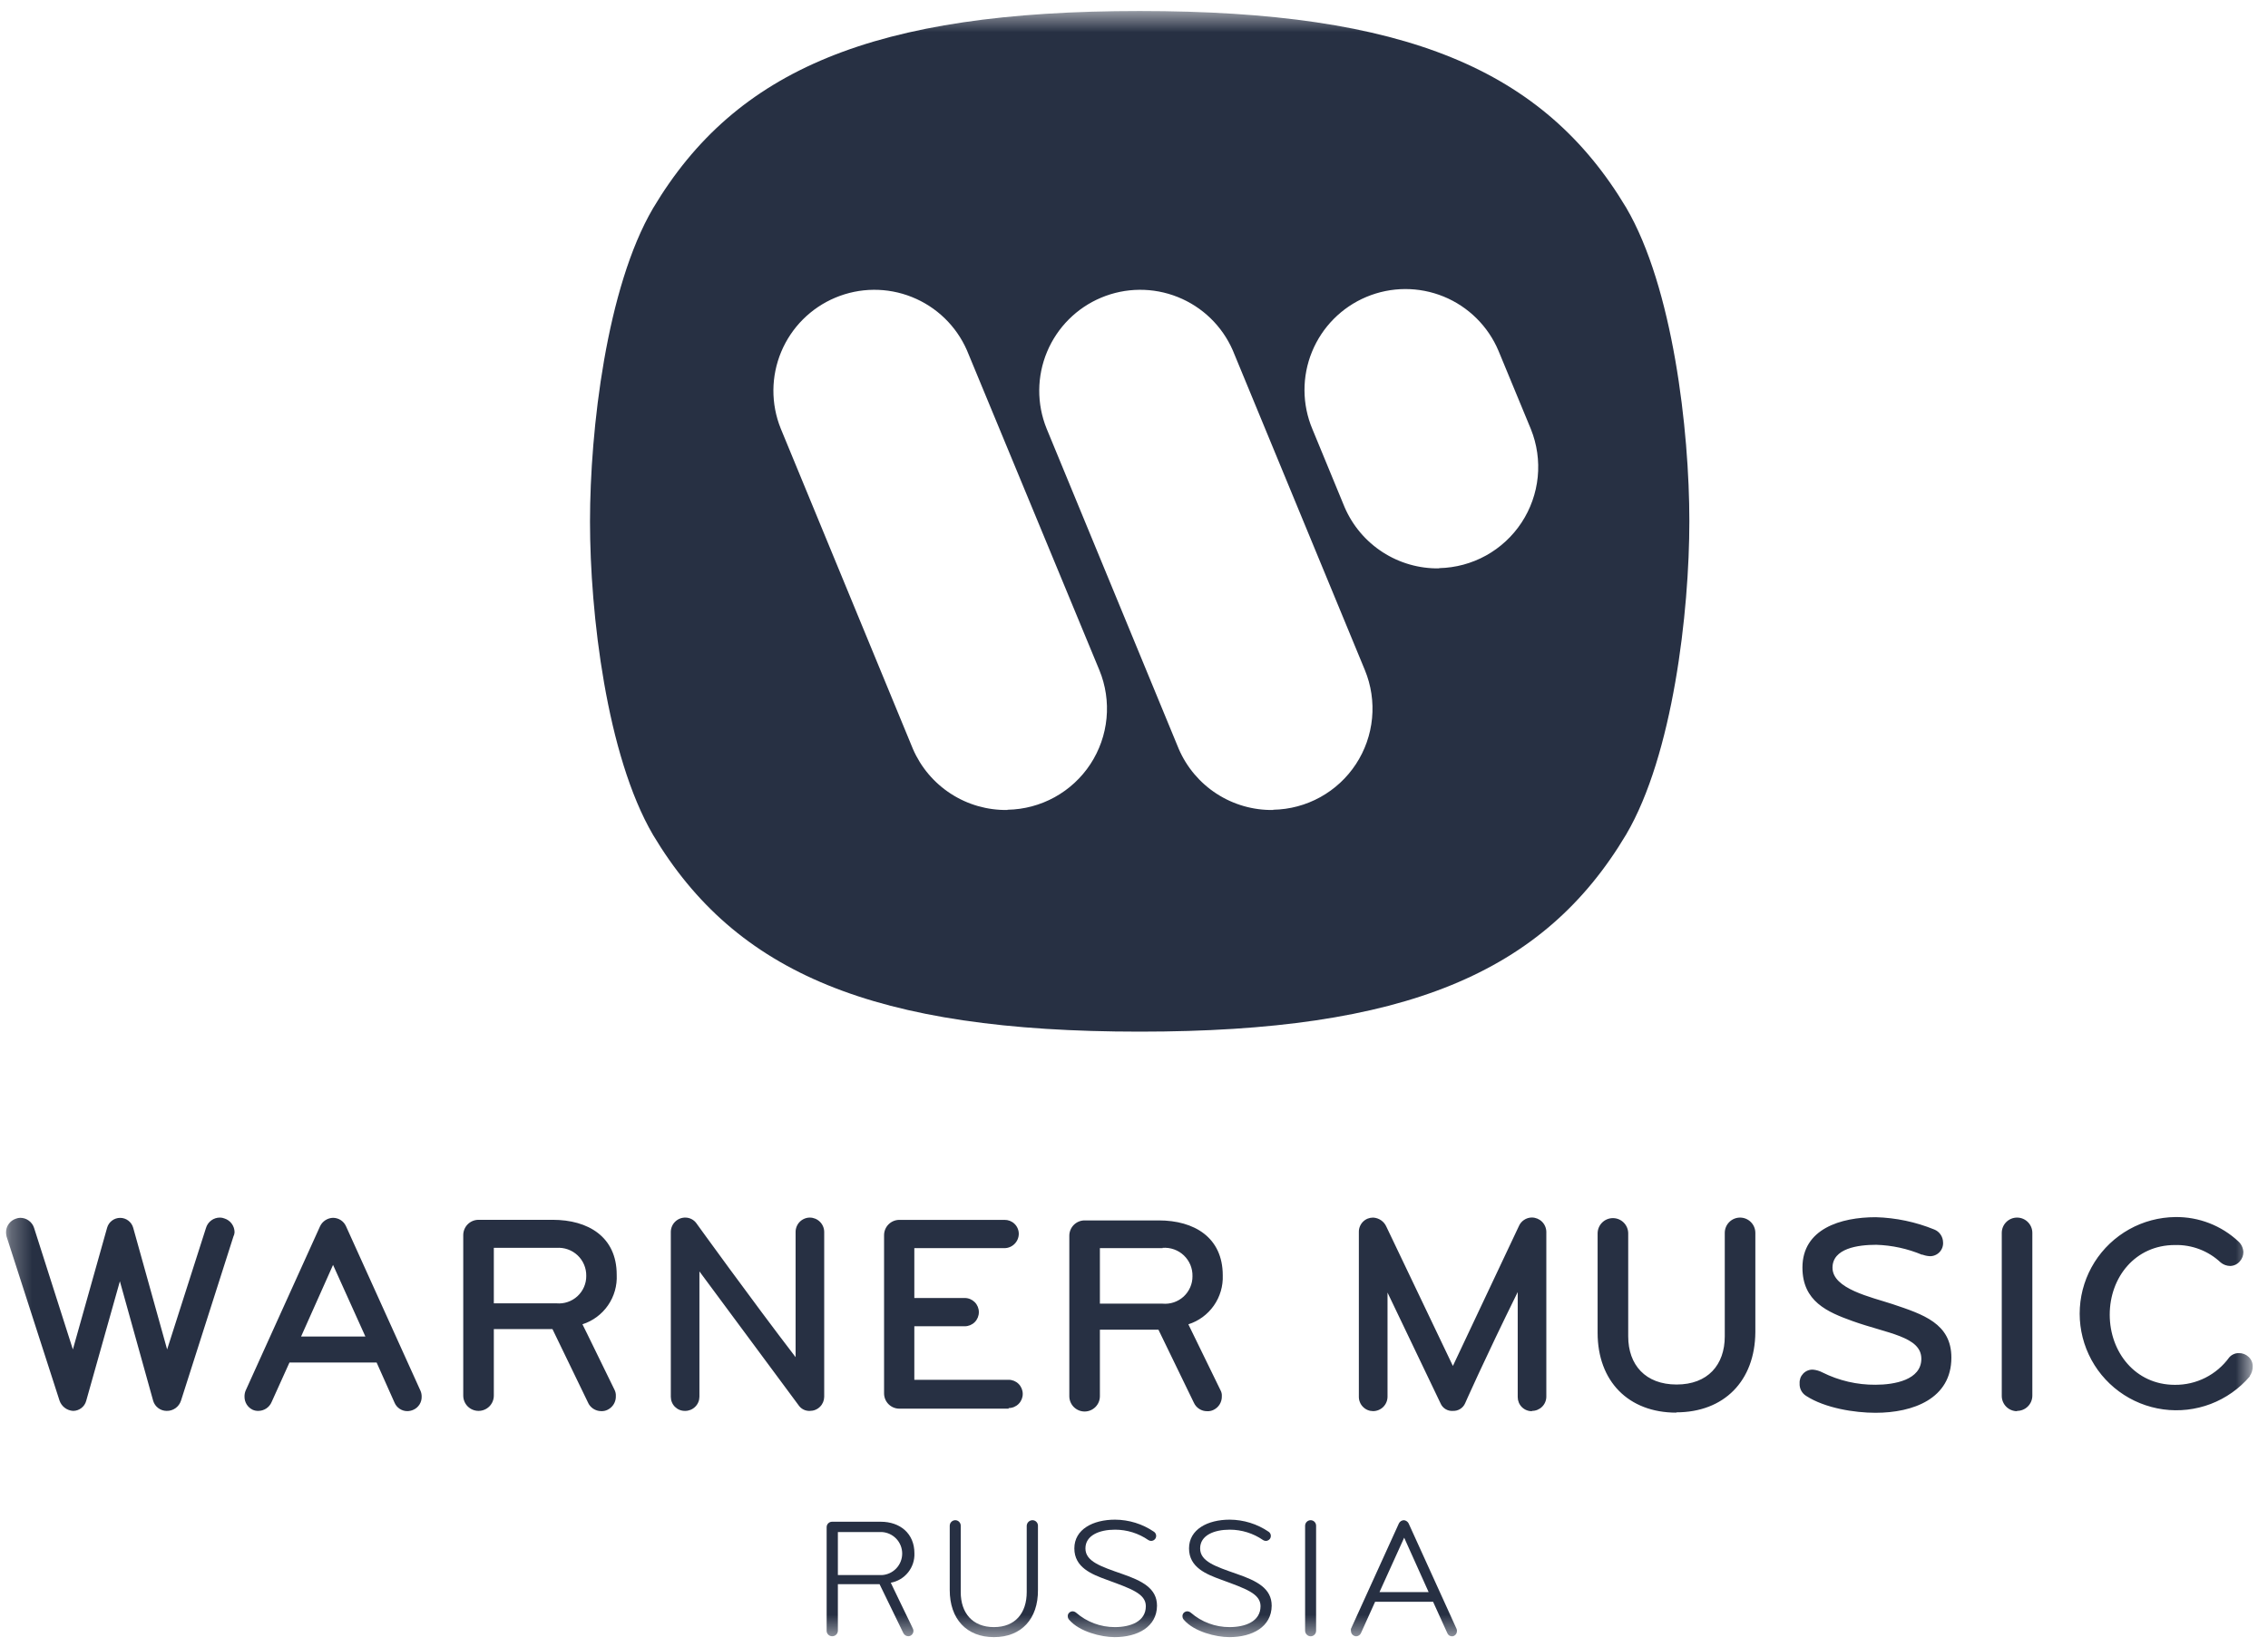 <?xml version="1.0" encoding="UTF-8"?> <svg xmlns="http://www.w3.org/2000/svg" width="106" height="77" viewBox="0 0 106 77" fill="none"> <g clip-path="url(#clip0_606_1760)"> <mask id="mask0_606_1760" style="mask-type:luminance" maskUnits="userSpaceOnUse" x="0" y="0" width="106" height="77"> <path d="M105.303 0.515H0.283V76.537H105.303V0.515Z" fill="white"></path> </mask> <g mask="url(#mask0_606_1760)"> <path fill-rule="evenodd" clip-rule="evenodd" d="M53.267 48.23C40.839 48.23 34.386 45.492 30.523 39.035C28.347 35.316 27.575 28.673 27.575 24.385C27.575 20.097 28.347 13.44 30.523 9.734C34.386 3.252 40.839 0.515 53.267 0.515C65.695 0.515 72.145 3.252 76.004 9.709C78.184 13.429 78.956 20.093 78.956 24.36C78.956 28.626 78.184 35.301 76.004 39.01C72.145 45.492 65.674 48.23 53.267 48.23ZM59.51 37.867C58.573 37.883 57.652 37.619 56.865 37.11C56.078 36.601 55.46 35.87 55.09 35.008L48.912 20.029C48.449 18.879 48.458 17.593 48.936 16.449C49.414 15.305 50.322 14.395 51.465 13.916C52.608 13.436 53.894 13.425 55.045 13.886C56.196 14.346 57.12 15.241 57.616 16.377L63.791 31.328C64.084 32.039 64.199 32.811 64.126 33.577C64.054 34.342 63.795 35.079 63.373 35.722C62.952 36.365 62.379 36.896 61.706 37.268C61.033 37.64 60.279 37.842 59.51 37.856V37.867ZM47.086 37.867C46.148 37.882 45.228 37.618 44.441 37.109C43.654 36.6 43.036 35.869 42.665 35.008L36.487 20.029C36.025 18.879 36.033 17.593 36.511 16.449C36.989 15.305 37.898 14.395 39.041 13.916C40.184 13.436 41.47 13.425 42.62 13.886C43.771 14.346 44.695 15.241 45.192 16.377L51.381 31.328C51.674 32.039 51.789 32.812 51.716 33.578C51.643 34.344 51.384 35.081 50.961 35.725C50.539 36.368 49.965 36.898 49.291 37.27C48.617 37.641 47.862 37.843 47.093 37.856L47.086 37.867ZM67.264 26.572C66.327 26.587 65.407 26.323 64.62 25.814C63.833 25.305 63.215 24.574 62.844 23.713L61.336 20.057C61.096 19.486 60.971 18.873 60.968 18.254C60.965 17.634 61.084 17.02 61.319 16.446C61.792 15.288 62.707 14.365 63.861 13.881C65.014 13.397 66.313 13.391 67.472 13.864C68.63 14.338 69.553 15.252 70.037 16.405L71.549 20.061C71.835 20.771 71.945 21.54 71.869 22.302C71.792 23.064 71.532 23.795 71.111 24.435C70.69 25.074 70.12 25.601 69.45 25.972C68.78 26.342 68.03 26.544 67.264 26.561V26.572Z" fill="#273043"></path> <path d="M10.909 57.809L8.458 65.485C8.412 65.626 8.322 65.748 8.201 65.834C8.08 65.919 7.935 65.964 7.786 65.96C7.646 65.959 7.51 65.914 7.398 65.83C7.285 65.747 7.202 65.629 7.161 65.496L5.603 59.9L4.027 65.496C3.99 65.629 3.911 65.746 3.801 65.829C3.692 65.913 3.558 65.959 3.42 65.96C3.279 65.953 3.143 65.904 3.03 65.819C2.917 65.734 2.831 65.618 2.784 65.485L0.307 57.809C0.294 57.749 0.286 57.688 0.282 57.627C0.279 57.482 0.322 57.34 0.406 57.223C0.489 57.105 0.609 57.017 0.747 56.973C0.811 56.948 0.879 56.935 0.947 56.934C1.091 56.934 1.232 56.98 1.348 57.066C1.465 57.151 1.551 57.272 1.594 57.409L3.406 63.087L5.006 57.398C5.043 57.265 5.123 57.148 5.233 57.065C5.343 56.981 5.478 56.936 5.616 56.936C5.754 56.936 5.888 56.981 5.998 57.065C6.108 57.148 6.188 57.265 6.225 57.398L7.811 63.087L9.627 57.409C9.668 57.267 9.756 57.142 9.875 57.054C9.994 56.966 10.139 56.92 10.288 56.923C10.355 56.924 10.422 56.937 10.484 56.962C10.623 57.005 10.745 57.091 10.831 57.209C10.917 57.326 10.963 57.467 10.963 57.613C10.958 57.681 10.94 57.748 10.909 57.809ZM19.325 65.906C19.237 65.947 19.142 65.968 19.046 65.971C18.917 65.973 18.79 65.936 18.682 65.865C18.574 65.794 18.489 65.693 18.439 65.574L17.602 63.698H13.529L12.693 65.549C12.641 65.671 12.555 65.774 12.445 65.847C12.335 65.92 12.206 65.959 12.074 65.96C11.985 65.963 11.896 65.945 11.814 65.91C11.698 65.856 11.6 65.769 11.531 65.661C11.463 65.553 11.427 65.427 11.428 65.299C11.425 65.2 11.443 65.101 11.481 65.01L14.958 57.331C15.012 57.214 15.098 57.116 15.206 57.046C15.313 56.976 15.438 56.937 15.566 56.934C15.694 56.935 15.82 56.972 15.928 57.042C16.036 57.113 16.121 57.213 16.173 57.331L19.653 65.02C19.691 65.109 19.709 65.203 19.707 65.299C19.71 65.427 19.675 65.552 19.607 65.66C19.539 65.768 19.441 65.854 19.325 65.906ZM15.566 59.135L14.072 62.483H17.077L15.566 59.135ZM27.222 61.911C27.222 61.911 27.275 62.004 28.719 64.97C28.765 65.06 28.788 65.159 28.783 65.26C28.789 65.393 28.756 65.525 28.688 65.64C28.62 65.755 28.52 65.847 28.401 65.906C28.307 65.954 28.202 65.977 28.097 65.971C27.963 65.971 27.832 65.93 27.72 65.855C27.609 65.78 27.522 65.674 27.472 65.549L25.821 62.137H23.08V65.245C23.08 65.435 23.005 65.617 22.871 65.751C22.737 65.885 22.555 65.96 22.366 65.96C22.176 65.96 21.994 65.885 21.86 65.751C21.726 65.617 21.651 65.435 21.651 65.245V57.741C21.651 57.552 21.726 57.37 21.86 57.236C21.994 57.102 22.176 57.027 22.366 57.027H25.832C27.486 57.027 28.823 57.82 28.823 59.592C28.849 60.102 28.707 60.605 28.417 61.025C28.128 61.444 27.707 61.756 27.222 61.911ZM26.017 58.338H23.08V60.932H26.01C26.188 60.948 26.366 60.926 26.535 60.868C26.703 60.811 26.858 60.719 26.989 60.598C27.12 60.477 27.224 60.331 27.295 60.167C27.366 60.004 27.402 59.828 27.4 59.65C27.403 59.47 27.369 59.291 27.299 59.126C27.229 58.96 27.126 58.81 26.995 58.687C26.864 58.564 26.709 58.469 26.539 58.409C26.37 58.349 26.19 58.325 26.01 58.338H26.017ZM37.852 65.96C37.752 65.965 37.652 65.945 37.561 65.901C37.471 65.858 37.392 65.792 37.334 65.71L32.689 59.439V65.299C32.688 65.387 32.671 65.474 32.636 65.555C32.602 65.636 32.552 65.709 32.489 65.77C32.426 65.832 32.352 65.88 32.27 65.913C32.189 65.945 32.102 65.962 32.014 65.96C31.927 65.961 31.84 65.945 31.759 65.912C31.679 65.879 31.606 65.83 31.544 65.769C31.482 65.707 31.434 65.634 31.401 65.553C31.368 65.472 31.352 65.386 31.352 65.299V57.599C31.352 57.509 31.369 57.42 31.404 57.337C31.438 57.254 31.489 57.179 31.553 57.116C31.617 57.053 31.693 57.004 31.776 56.97C31.86 56.937 31.949 56.921 32.039 56.923C32.136 56.925 32.231 56.948 32.318 56.992C32.405 57.036 32.48 57.099 32.539 57.177C32.539 57.177 35.162 60.815 37.184 63.448V57.599C37.183 57.511 37.2 57.423 37.233 57.342C37.266 57.26 37.314 57.185 37.376 57.123C37.438 57.06 37.511 57.01 37.593 56.976C37.674 56.941 37.761 56.923 37.849 56.923C38.028 56.924 38.198 56.996 38.324 57.122C38.45 57.249 38.521 57.42 38.521 57.599V65.299C38.52 65.386 38.502 65.473 38.469 65.553C38.435 65.633 38.386 65.707 38.323 65.768C38.261 65.829 38.188 65.878 38.107 65.911C38.026 65.944 37.94 65.96 37.852 65.96ZM47.143 65.856H42.033C41.844 65.856 41.662 65.781 41.528 65.647C41.394 65.513 41.319 65.331 41.319 65.142V57.745C41.319 57.556 41.394 57.374 41.528 57.24C41.662 57.106 41.844 57.03 42.033 57.03H46.943C47.03 57.028 47.116 57.043 47.197 57.074C47.278 57.106 47.352 57.153 47.414 57.213C47.477 57.273 47.527 57.345 47.561 57.425C47.596 57.505 47.614 57.59 47.615 57.677C47.615 57.856 47.544 58.027 47.418 58.153C47.292 58.28 47.122 58.351 46.943 58.352H42.733V60.682H45.088C45.264 60.682 45.432 60.752 45.556 60.876C45.68 61 45.749 61.168 45.749 61.343C45.749 61.519 45.68 61.687 45.556 61.811C45.432 61.935 45.264 62.004 45.088 62.004H42.733V64.506H47.139C47.315 64.506 47.483 64.575 47.607 64.699C47.731 64.823 47.8 64.991 47.8 65.167C47.8 65.342 47.731 65.51 47.607 65.634C47.483 65.758 47.315 65.828 47.139 65.828L47.143 65.856ZM55.547 61.926C55.547 61.926 55.597 62.019 57.038 64.984C57.088 65.072 57.112 65.173 57.105 65.274C57.109 65.406 57.075 65.535 57.008 65.648C56.94 65.761 56.841 65.852 56.723 65.91C56.63 65.958 56.524 65.98 56.419 65.974C56.289 65.976 56.16 65.939 56.05 65.868C55.939 65.798 55.852 65.697 55.798 65.578L54.143 62.165H51.406V65.274C51.406 65.463 51.331 65.645 51.197 65.779C51.063 65.913 50.881 65.989 50.691 65.989C50.502 65.989 50.32 65.913 50.186 65.779C50.052 65.645 49.977 65.463 49.977 65.274V57.77C49.977 57.581 50.052 57.399 50.186 57.265C50.32 57.131 50.502 57.055 50.691 57.055H54.157C55.812 57.055 57.148 57.849 57.148 59.621C57.168 60.126 57.022 60.623 56.732 61.037C56.443 61.45 56.025 61.758 55.544 61.911L55.547 61.926ZM54.34 58.352H51.406V60.947H54.34C54.517 60.963 54.696 60.941 54.865 60.884C55.034 60.827 55.189 60.734 55.321 60.614C55.452 60.493 55.556 60.346 55.627 60.182C55.699 60.019 55.735 59.842 55.733 59.664C55.738 59.482 55.704 59.302 55.635 59.134C55.565 58.967 55.461 58.816 55.33 58.691C55.198 58.565 55.041 58.47 54.87 58.409C54.699 58.348 54.517 58.324 54.336 58.338L54.34 58.352ZM71.599 65.974C71.512 65.975 71.425 65.959 71.344 65.926C71.263 65.893 71.19 65.845 71.128 65.783C71.066 65.722 71.017 65.648 70.984 65.568C70.951 65.487 70.934 65.4 70.934 65.313V60.404C69.348 63.62 68.476 65.603 68.476 65.603C68.428 65.713 68.348 65.807 68.246 65.87C68.144 65.934 68.025 65.965 67.904 65.96C67.782 65.969 67.661 65.94 67.557 65.875C67.453 65.811 67.372 65.716 67.325 65.603L64.849 60.429V65.299C64.848 65.478 64.776 65.648 64.65 65.774C64.523 65.9 64.352 65.971 64.174 65.971C64.086 65.97 63.999 65.953 63.918 65.919C63.837 65.885 63.764 65.835 63.702 65.772C63.64 65.71 63.591 65.636 63.559 65.555C63.525 65.474 63.508 65.387 63.509 65.299V57.584C63.509 57.497 63.526 57.411 63.56 57.331C63.593 57.25 63.642 57.177 63.704 57.115C63.765 57.054 63.839 57.005 63.919 56.972C64 56.94 64.086 56.923 64.174 56.923C64.306 56.929 64.435 56.972 64.545 57.047C64.655 57.122 64.742 57.227 64.795 57.348L67.904 63.859L70.984 57.331C71.034 57.209 71.119 57.106 71.228 57.033C71.337 56.96 71.465 56.92 71.595 56.919C71.774 56.921 71.945 56.992 72.072 57.118C72.198 57.245 72.27 57.416 72.271 57.595V65.299C72.27 65.387 72.252 65.473 72.217 65.554C72.183 65.635 72.133 65.708 72.07 65.769C72.007 65.831 71.933 65.879 71.852 65.912C71.77 65.945 71.683 65.961 71.595 65.96L71.599 65.974ZM78.345 66.042C76.108 66.042 74.668 64.574 74.668 62.308V57.663C74.668 57.473 74.744 57.291 74.878 57.157C75.012 57.023 75.194 56.948 75.383 56.948C75.573 56.948 75.754 57.023 75.888 57.157C76.022 57.291 76.098 57.473 76.098 57.663V62.476C76.098 63.812 76.905 64.727 78.36 64.727C79.814 64.727 80.611 63.812 80.611 62.476V57.638C80.611 57.448 80.686 57.267 80.82 57.133C80.954 56.998 81.136 56.923 81.326 56.923C81.515 56.923 81.697 56.998 81.831 57.133C81.965 57.267 82.04 57.448 82.04 57.638V62.283C82.022 64.559 80.579 66.028 78.342 66.028L78.345 66.042ZM94.272 65.974C94.082 65.974 93.9 65.899 93.766 65.765C93.632 65.631 93.557 65.449 93.557 65.26V57.638C93.557 57.448 93.632 57.267 93.766 57.133C93.9 56.998 94.082 56.923 94.272 56.923C94.461 56.923 94.643 56.998 94.777 57.133C94.911 57.267 94.986 57.448 94.986 57.638V65.245C94.986 65.34 94.967 65.434 94.931 65.521C94.894 65.609 94.841 65.688 94.773 65.755C94.706 65.821 94.626 65.874 94.538 65.909C94.45 65.944 94.356 65.962 94.261 65.96L94.272 65.974ZM105.149 64.349C104.658 64.923 104.031 65.365 103.325 65.635C102.618 65.904 101.856 65.992 101.107 65.89C100.358 65.788 99.647 65.501 99.038 65.052C98.429 64.604 97.942 64.011 97.623 63.326C97.303 62.642 97.16 61.888 97.207 61.133C97.254 60.379 97.49 59.648 97.892 59.008C98.295 58.369 98.852 57.841 99.511 57.472C100.171 57.103 100.913 56.906 101.668 56.898C102.765 56.883 103.825 57.294 104.624 58.045C104.76 58.173 104.84 58.349 104.849 58.535C104.85 58.691 104.794 58.842 104.691 58.96C104.636 59.029 104.565 59.084 104.486 59.123C104.406 59.162 104.319 59.183 104.231 59.185C104.07 59.182 103.915 59.126 103.791 59.024C103.213 58.479 102.442 58.184 101.647 58.206C99.796 58.206 98.603 59.714 98.603 61.461C98.603 63.209 99.796 64.742 101.647 64.742C102.142 64.747 102.631 64.633 103.073 64.41C103.516 64.186 103.898 63.86 104.188 63.459C104.244 63.395 104.313 63.344 104.391 63.31C104.469 63.275 104.553 63.258 104.638 63.259C104.804 63.256 104.966 63.317 105.088 63.43C105.151 63.487 105.202 63.556 105.236 63.634C105.27 63.711 105.286 63.796 105.285 63.88C105.287 64.043 105.239 64.201 105.145 64.334L105.149 64.349ZM89.837 58.663C89.157 58.377 88.431 58.218 87.693 58.195C86.828 58.195 85.646 58.363 85.646 59.267C85.646 60.257 87.454 60.639 88.451 60.968C89.88 61.447 91.202 61.872 91.202 63.469C91.202 65.388 89.415 66.049 87.657 66.049C86.678 66.049 85.299 65.831 84.42 65.263C84.319 65.202 84.237 65.115 84.182 65.01C84.127 64.906 84.102 64.788 84.109 64.67C84.104 64.587 84.117 64.504 84.145 64.425C84.174 64.347 84.219 64.276 84.277 64.216C84.334 64.156 84.404 64.108 84.481 64.076C84.558 64.044 84.64 64.029 84.724 64.031C84.882 64.044 85.036 64.089 85.177 64.163C85.946 64.547 86.794 64.744 87.654 64.738C88.544 64.738 89.798 64.513 89.798 63.523C89.798 62.48 88.204 62.344 86.582 61.761C85.41 61.34 84.241 60.843 84.241 59.26C84.241 57.448 86.028 56.905 87.668 56.905C88.608 56.931 89.535 57.126 90.405 57.481C90.523 57.528 90.625 57.61 90.697 57.715C90.769 57.819 90.809 57.943 90.813 58.07C90.82 58.154 90.809 58.239 90.781 58.32C90.753 58.4 90.709 58.473 90.651 58.535C90.593 58.597 90.523 58.646 90.445 58.679C90.367 58.713 90.283 58.729 90.198 58.728C90.073 58.721 89.95 58.695 89.834 58.649L89.837 58.663Z" fill="#273043"></path> <path d="M46.453 76.537C45.167 76.537 44.388 75.68 44.388 74.336V71.331C44.388 71.262 44.415 71.195 44.464 71.147C44.513 71.098 44.58 71.07 44.648 71.07C44.682 71.07 44.716 71.078 44.747 71.091C44.778 71.104 44.806 71.124 44.829 71.148C44.853 71.172 44.871 71.201 44.884 71.232C44.897 71.264 44.903 71.297 44.902 71.331V74.433C44.902 75.408 45.453 76.069 46.453 76.069C47.454 76.069 47.986 75.408 47.986 74.433V71.331C47.989 71.261 48.019 71.194 48.069 71.146C48.12 71.097 48.188 71.07 48.258 71.07C48.292 71.07 48.325 71.078 48.356 71.091C48.387 71.104 48.415 71.124 48.438 71.148C48.462 71.172 48.481 71.201 48.493 71.232C48.506 71.264 48.512 71.297 48.511 71.331V74.336C48.522 75.68 47.739 76.537 46.453 76.537Z" fill="#273043"></path> <path d="M57.456 76.537C56.83 76.537 55.812 76.284 55.337 75.733C55.314 75.71 55.296 75.683 55.283 75.653C55.271 75.623 55.265 75.591 55.265 75.558C55.264 75.503 55.283 75.45 55.319 75.408C55.34 75.385 55.366 75.365 55.395 75.352C55.423 75.338 55.455 75.331 55.487 75.33C55.549 75.331 55.608 75.354 55.655 75.394C56.157 75.831 56.801 76.071 57.466 76.069C58.181 76.069 58.914 75.816 58.914 75.09C58.914 74.504 58.22 74.272 57.091 73.857C56.377 73.597 55.572 73.278 55.572 72.389C55.572 71.499 56.441 71.045 57.474 71.045C58.122 71.048 58.756 71.244 59.292 71.61C59.344 71.645 59.379 71.698 59.391 71.759C59.403 71.82 59.391 71.883 59.357 71.935C59.335 71.966 59.307 71.991 59.274 72.009C59.241 72.027 59.205 72.037 59.167 72.039C59.119 72.039 59.072 72.025 59.032 71.999C58.574 71.682 58.03 71.513 57.474 71.513C56.741 71.513 56.091 71.778 56.091 72.389C56.091 73 56.805 73.232 57.806 73.582C58.746 73.907 59.435 74.258 59.435 75.069C59.428 76.058 58.528 76.537 57.456 76.537Z" fill="#273043"></path> <path d="M52.095 76.537C51.47 76.537 50.452 76.284 49.976 75.733C49.953 75.71 49.935 75.683 49.923 75.653C49.911 75.623 49.904 75.591 49.905 75.558C49.903 75.503 49.922 75.45 49.959 75.408C49.98 75.385 50.006 75.365 50.035 75.352C50.063 75.338 50.095 75.331 50.126 75.33C50.188 75.331 50.248 75.354 50.294 75.394C50.796 75.831 51.44 76.071 52.106 76.069C52.821 76.069 53.553 75.816 53.553 75.09C53.553 74.504 52.86 74.272 51.731 73.857C51.016 73.597 50.212 73.278 50.212 72.389C50.212 71.499 51.081 71.045 52.113 71.045C52.762 71.048 53.396 71.244 53.932 71.61C53.983 71.645 54.019 71.698 54.031 71.759C54.043 71.82 54.031 71.883 53.996 71.935C53.975 71.966 53.947 71.991 53.914 72.009C53.881 72.027 53.844 72.037 53.807 72.039C53.759 72.039 53.712 72.025 53.671 71.999C53.213 71.682 52.67 71.513 52.113 71.513C51.381 71.513 50.73 71.778 50.73 72.389C50.73 73 51.445 73.232 52.446 73.582C53.385 73.907 54.075 74.258 54.075 75.069C54.068 76.058 53.167 76.537 52.095 76.537Z" fill="#273043"></path> <path d="M41.633 73.993C41.633 73.993 41.665 74.072 42.666 76.137C42.694 76.196 42.699 76.264 42.678 76.326C42.657 76.388 42.613 76.44 42.555 76.47C42.523 76.487 42.487 76.495 42.451 76.495C42.404 76.494 42.358 76.48 42.317 76.455C42.277 76.429 42.244 76.394 42.222 76.352C41.108 74.068 41.108 74.061 41.108 74.061H39.16V76.241C39.159 76.275 39.151 76.309 39.138 76.34C39.124 76.371 39.104 76.4 39.079 76.423C39.054 76.447 39.025 76.465 38.992 76.478C38.96 76.49 38.926 76.496 38.892 76.495C38.858 76.495 38.825 76.489 38.794 76.477C38.763 76.464 38.734 76.445 38.711 76.422C38.687 76.398 38.667 76.37 38.654 76.339C38.642 76.308 38.635 76.275 38.635 76.241V71.396C38.635 71.362 38.642 71.329 38.654 71.298C38.667 71.267 38.687 71.238 38.711 71.215C38.734 71.191 38.763 71.173 38.794 71.16C38.825 71.148 38.858 71.141 38.892 71.142H41.165C42.069 71.142 42.737 71.696 42.737 72.611C42.751 72.935 42.647 73.254 42.444 73.508C42.241 73.763 41.953 73.935 41.633 73.993ZM41.218 71.624H39.16V73.636H41.218C41.475 73.621 41.716 73.508 41.892 73.321C42.068 73.134 42.166 72.887 42.166 72.63C42.166 72.373 42.068 72.126 41.892 71.939C41.716 71.752 41.475 71.64 41.218 71.624Z" fill="#273043"></path> <path d="M61.257 76.498C61.188 76.497 61.122 76.469 61.073 76.419C61.024 76.37 60.997 76.303 60.997 76.234V71.331C60.997 71.262 61.024 71.195 61.073 71.147C61.122 71.098 61.188 71.07 61.257 71.07C61.291 71.07 61.325 71.078 61.356 71.091C61.387 71.104 61.415 71.124 61.438 71.148C61.462 71.172 61.48 71.201 61.493 71.232C61.505 71.264 61.511 71.297 61.511 71.331V76.234C61.512 76.267 61.506 76.301 61.494 76.333C61.482 76.365 61.463 76.394 61.44 76.419C61.416 76.443 61.388 76.463 61.356 76.477C61.325 76.49 61.292 76.498 61.257 76.498Z" fill="#273043"></path> <path d="M67.964 76.473C67.935 76.49 67.902 76.498 67.868 76.498C67.821 76.5 67.774 76.487 67.735 76.462C67.695 76.436 67.664 76.399 67.646 76.355L66.978 74.883H64.269L63.608 76.348C63.589 76.391 63.558 76.428 63.519 76.454C63.48 76.481 63.434 76.496 63.387 76.498C63.351 76.498 63.315 76.49 63.283 76.473C63.24 76.454 63.204 76.423 63.179 76.384C63.153 76.344 63.14 76.298 63.14 76.251C63.134 76.217 63.134 76.182 63.14 76.148L65.381 71.22C65.402 71.177 65.435 71.139 65.476 71.113C65.517 71.087 65.564 71.072 65.613 71.07C65.66 71.074 65.705 71.09 65.743 71.117C65.782 71.143 65.814 71.178 65.835 71.22L68.075 76.148C68.09 76.18 68.096 76.216 68.093 76.251C68.094 76.297 68.083 76.341 68.06 76.38C68.038 76.42 68.004 76.451 67.964 76.473ZM65.627 71.888L64.473 74.433H66.771L65.627 71.888Z" fill="#273043"></path> </g> </g> <defs> <clipPath id="clip0_606_1760"> <rect width="106" height="77" fill="white"></rect> </clipPath> </defs> </svg> 